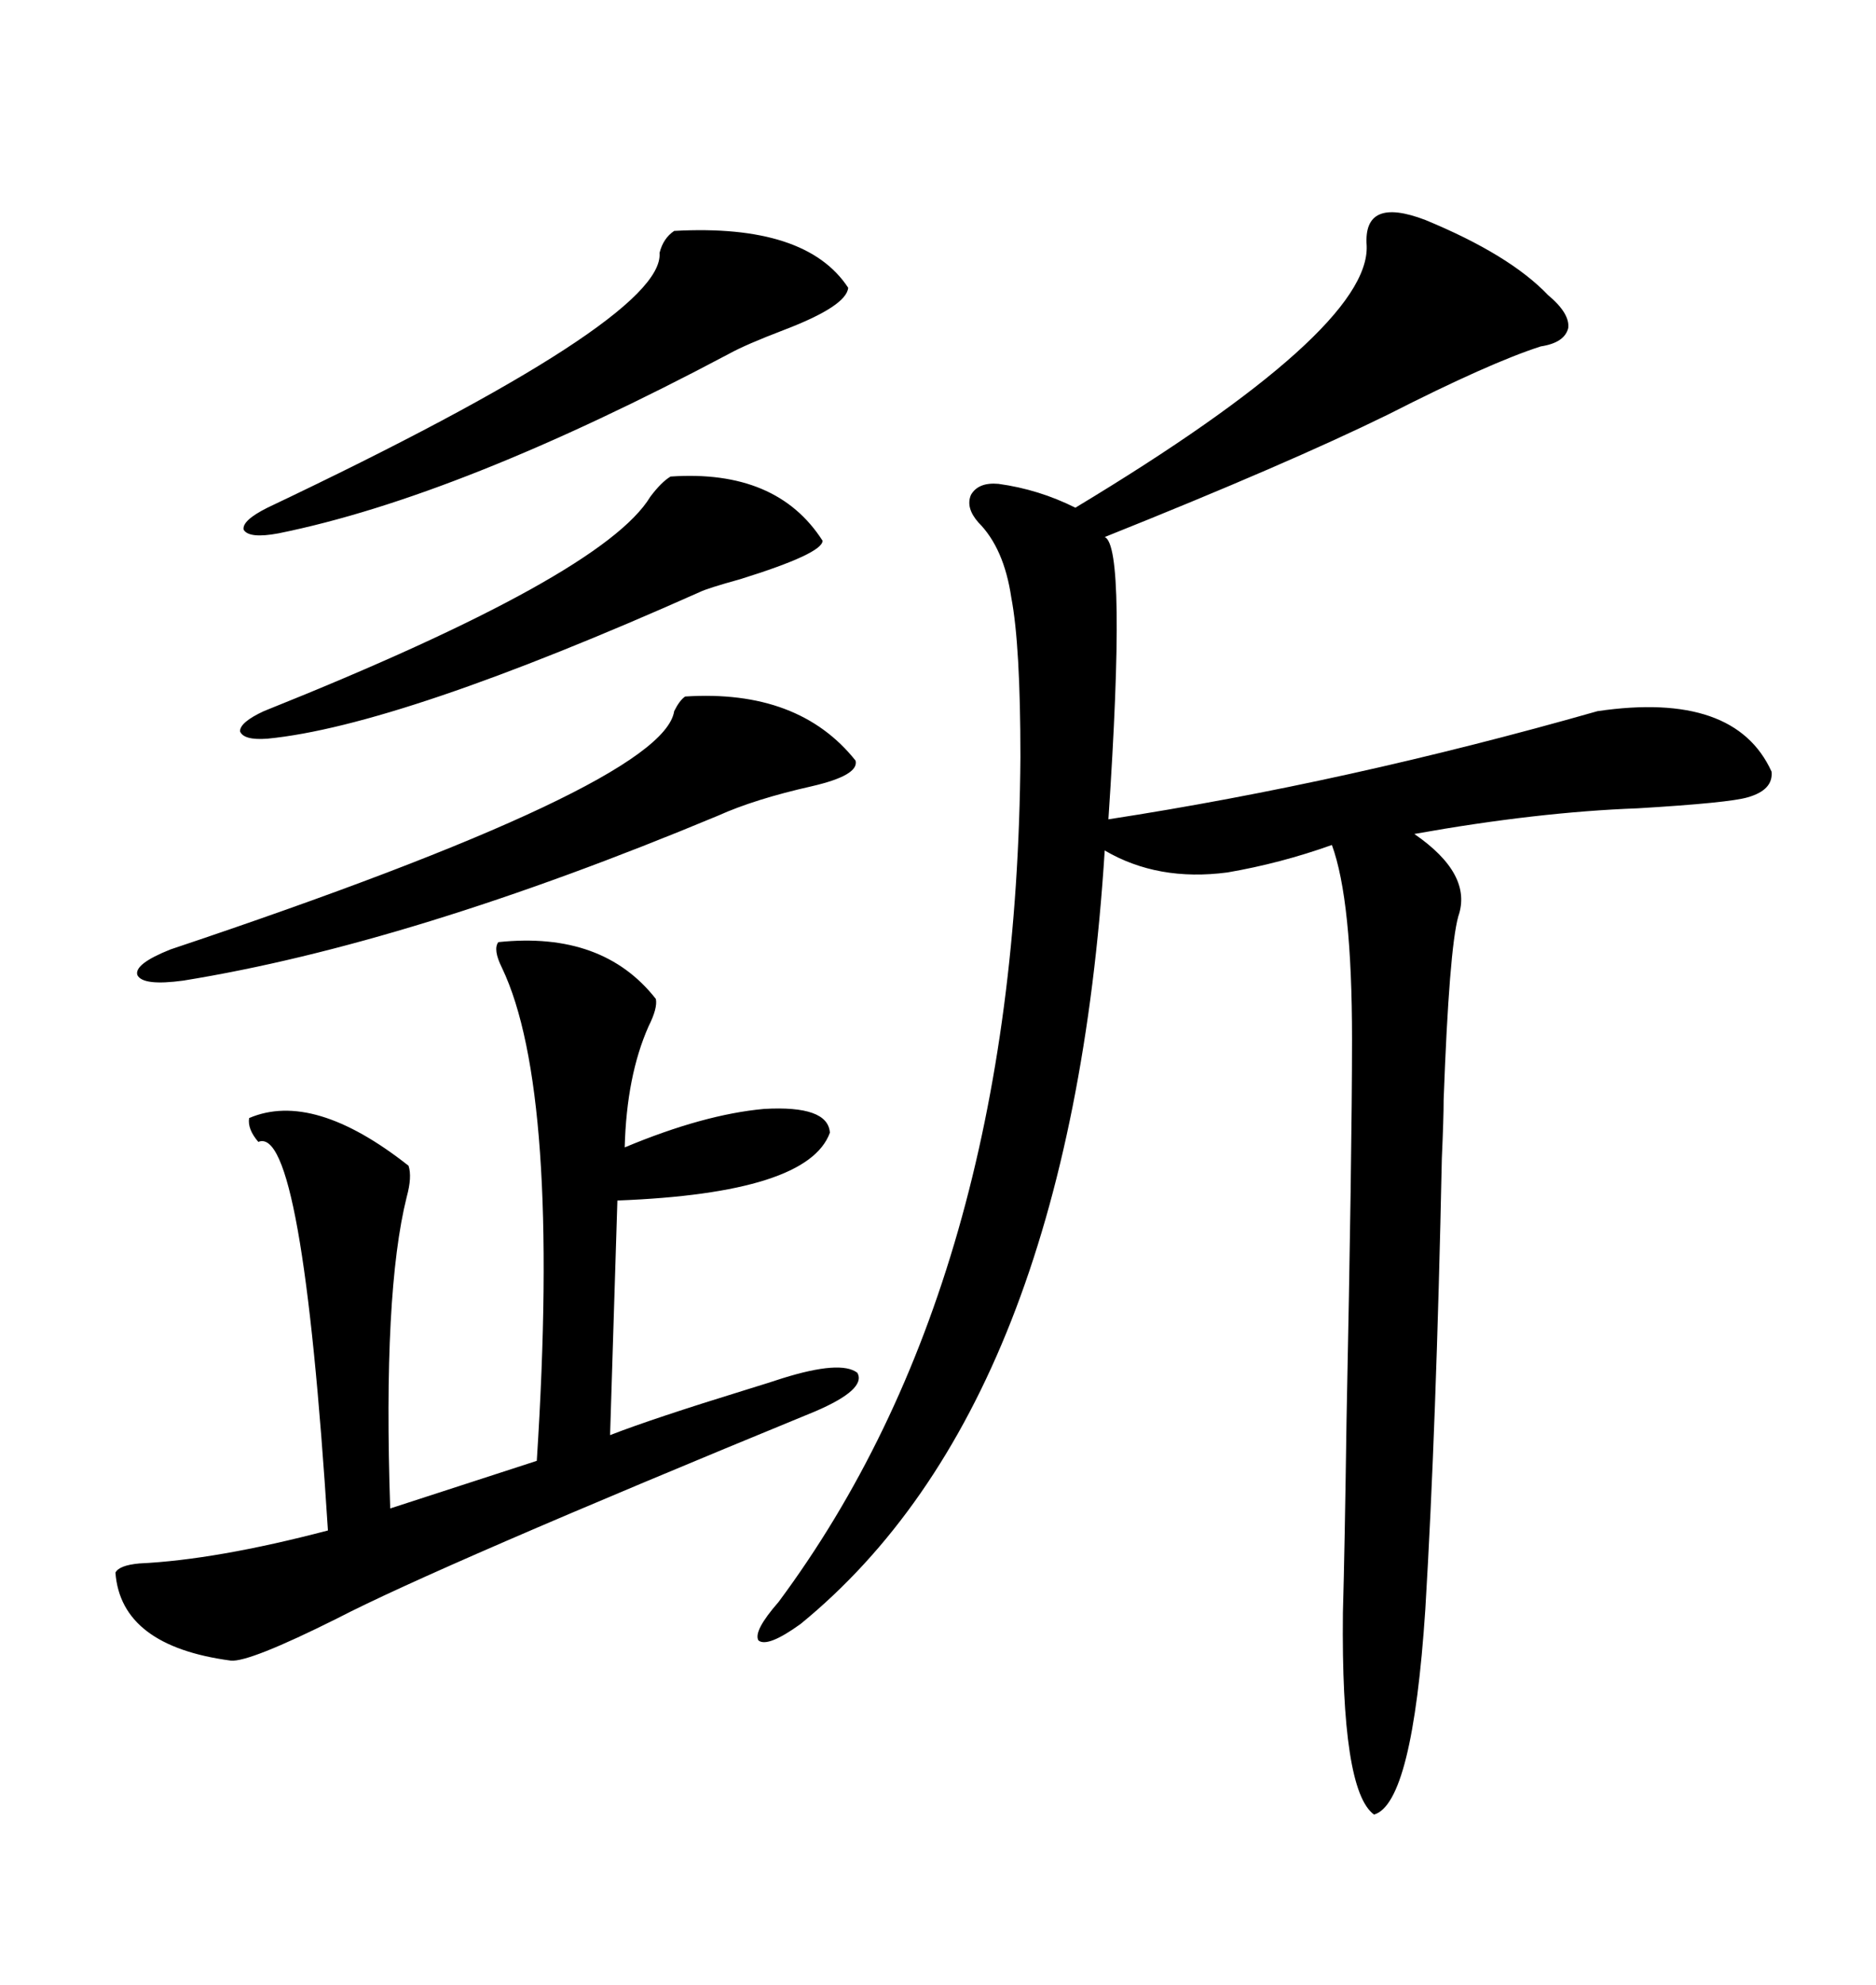 <svg xmlns="http://www.w3.org/2000/svg" xmlns:xlink="http://www.w3.org/1999/xlink" width="300" height="317.285"><path d="M227.93 35.16L227.93 35.16Q241.41 40.72 247.56 47.17L247.56 47.17Q251.07 50.10 250.78 52.44L250.78 52.44Q250.20 54.79 246.39 55.37L246.39 55.37Q238.18 58.01 222.07 66.21L222.07 66.21Q205.96 74.12 176.66 85.84L176.66 85.84Q180.18 87.30 177.25 130.96L177.25 130.96Q215.33 125.10 255.47 113.67L255.47 113.67Q277.44 110.45 283.30 123.34L283.30 123.34Q283.59 126.27 279.49 127.44L279.49 127.44Q276.56 128.32 261.91 129.20L261.91 129.20Q245.80 129.79 226.17 133.30L226.17 133.30Q235.55 139.75 233.20 146.48L233.20 146.48Q231.74 151.76 230.86 175.78L230.86 175.78Q230.86 178.71 230.57 185.16L230.57 185.16Q229.69 227.93 227.93 257.23L227.93 257.23Q225.88 288.28 219.73 290.04L219.73 290.04Q214.45 286.23 214.75 257.81L214.75 257.81Q215.04 247.56 215.33 227.05L215.33 227.05Q216.21 183.98 216.21 166.11L216.21 166.11Q216.21 143.85 212.99 135.06L212.99 135.06Q204.79 137.99 196.29 139.45L196.29 139.45Q185.16 140.92 176.66 135.94L176.66 135.94Q171.09 224.41 128.03 259.57L128.03 259.57Q122.75 263.38 121.29 262.21L121.29 262.21Q120.41 260.74 124.51 256.05L124.51 256.05Q162.60 204.79 163.18 121.00L163.18 121.00Q163.18 103.13 161.72 95.51L161.72 95.51Q160.55 87.60 156.45 83.50L156.45 83.50Q154.39 81.15 155.27 79.10L155.27 79.10Q156.45 77.05 159.67 77.34L159.67 77.34Q166.11 78.22 171.97 81.15L171.97 81.15Q219.14 52.73 218.55 39.26L218.55 39.26Q217.97 31.35 227.93 35.16ZM79.69 150.59L79.69 150.59Q96.39 148.83 104.88 159.67L104.88 159.67Q105.18 161.13 103.71 164.06L103.71 164.06Q100.20 171.97 99.90 183.40L99.90 183.40Q112.50 178.13 122.17 177.25L122.17 177.25Q132.42 176.66 132.71 181.05L132.71 181.05Q129.20 190.72 98.73 191.89L98.73 191.89L97.56 229.39Q104.30 226.76 119.53 222.07L119.53 222.07Q123.34 220.90 125.10 220.31L125.10 220.31Q134.47 217.38 137.11 219.43L137.11 219.43Q138.57 222.07 130.37 225.59L130.37 225.59Q69.73 250.49 53.91 258.69L53.91 258.69Q39.84 265.72 36.91 265.43L36.91 265.43Q19.34 263.09 18.46 251.37L18.46 251.37Q19.04 250.20 22.27 249.90L22.27 249.90Q34.57 249.32 52.44 244.63L52.44 244.63Q48.34 179.59 41.31 182.52L41.31 182.52Q39.55 180.47 39.84 178.71L39.84 178.71Q50.10 174.32 65.33 186.33L65.33 186.33Q65.92 188.09 65.04 191.31L65.04 191.31Q61.23 206.54 62.40 241.11L62.40 241.11L85.84 233.50Q89.65 174.32 80.27 154.69L80.27 154.69Q78.81 151.76 79.69 150.59ZM109.57 111.33L109.57 111.33Q127.73 110.16 136.82 121.58L136.82 121.58Q137.40 123.93 129.79 125.68L129.79 125.68Q120.70 127.73 114.84 130.37L114.84 130.37Q65.63 150.88 29.30 156.74L29.30 156.74Q22.85 157.62 21.97 155.86L21.97 155.86Q21.39 154.10 27.25 151.76L27.25 151.76Q106.05 125.39 107.81 113.67L107.81 113.67Q108.69 111.91 109.57 111.33ZM107.81 36.91L107.81 36.91Q128.91 35.74 135.64 46.00L135.64 46.00Q135.35 48.93 125.39 52.73L125.39 52.73Q119.24 55.08 116.60 56.54L116.60 56.54Q73.54 79.39 44.53 85.25L44.53 85.25Q39.84 86.13 38.96 84.67L38.96 84.67Q38.67 83.20 42.77 81.15L42.77 81.15Q106.35 50.98 105.47 40.43L105.47 40.43Q106.05 38.09 107.81 36.91ZM107.23 76.17L107.23 76.17Q124.22 75 131.54 86.43L131.54 86.43Q131.54 88.48 118.36 92.58L118.36 92.58Q113.09 94.04 111.91 94.63L111.91 94.63Q63.87 116.02 42.77 118.07L42.77 118.07Q38.96 118.36 38.38 116.89L38.38 116.89Q38.38 115.43 42.19 113.67L42.19 113.67Q96.39 91.99 104.00 79.39L104.00 79.39Q105.76 77.05 107.23 76.17Z"/></svg>